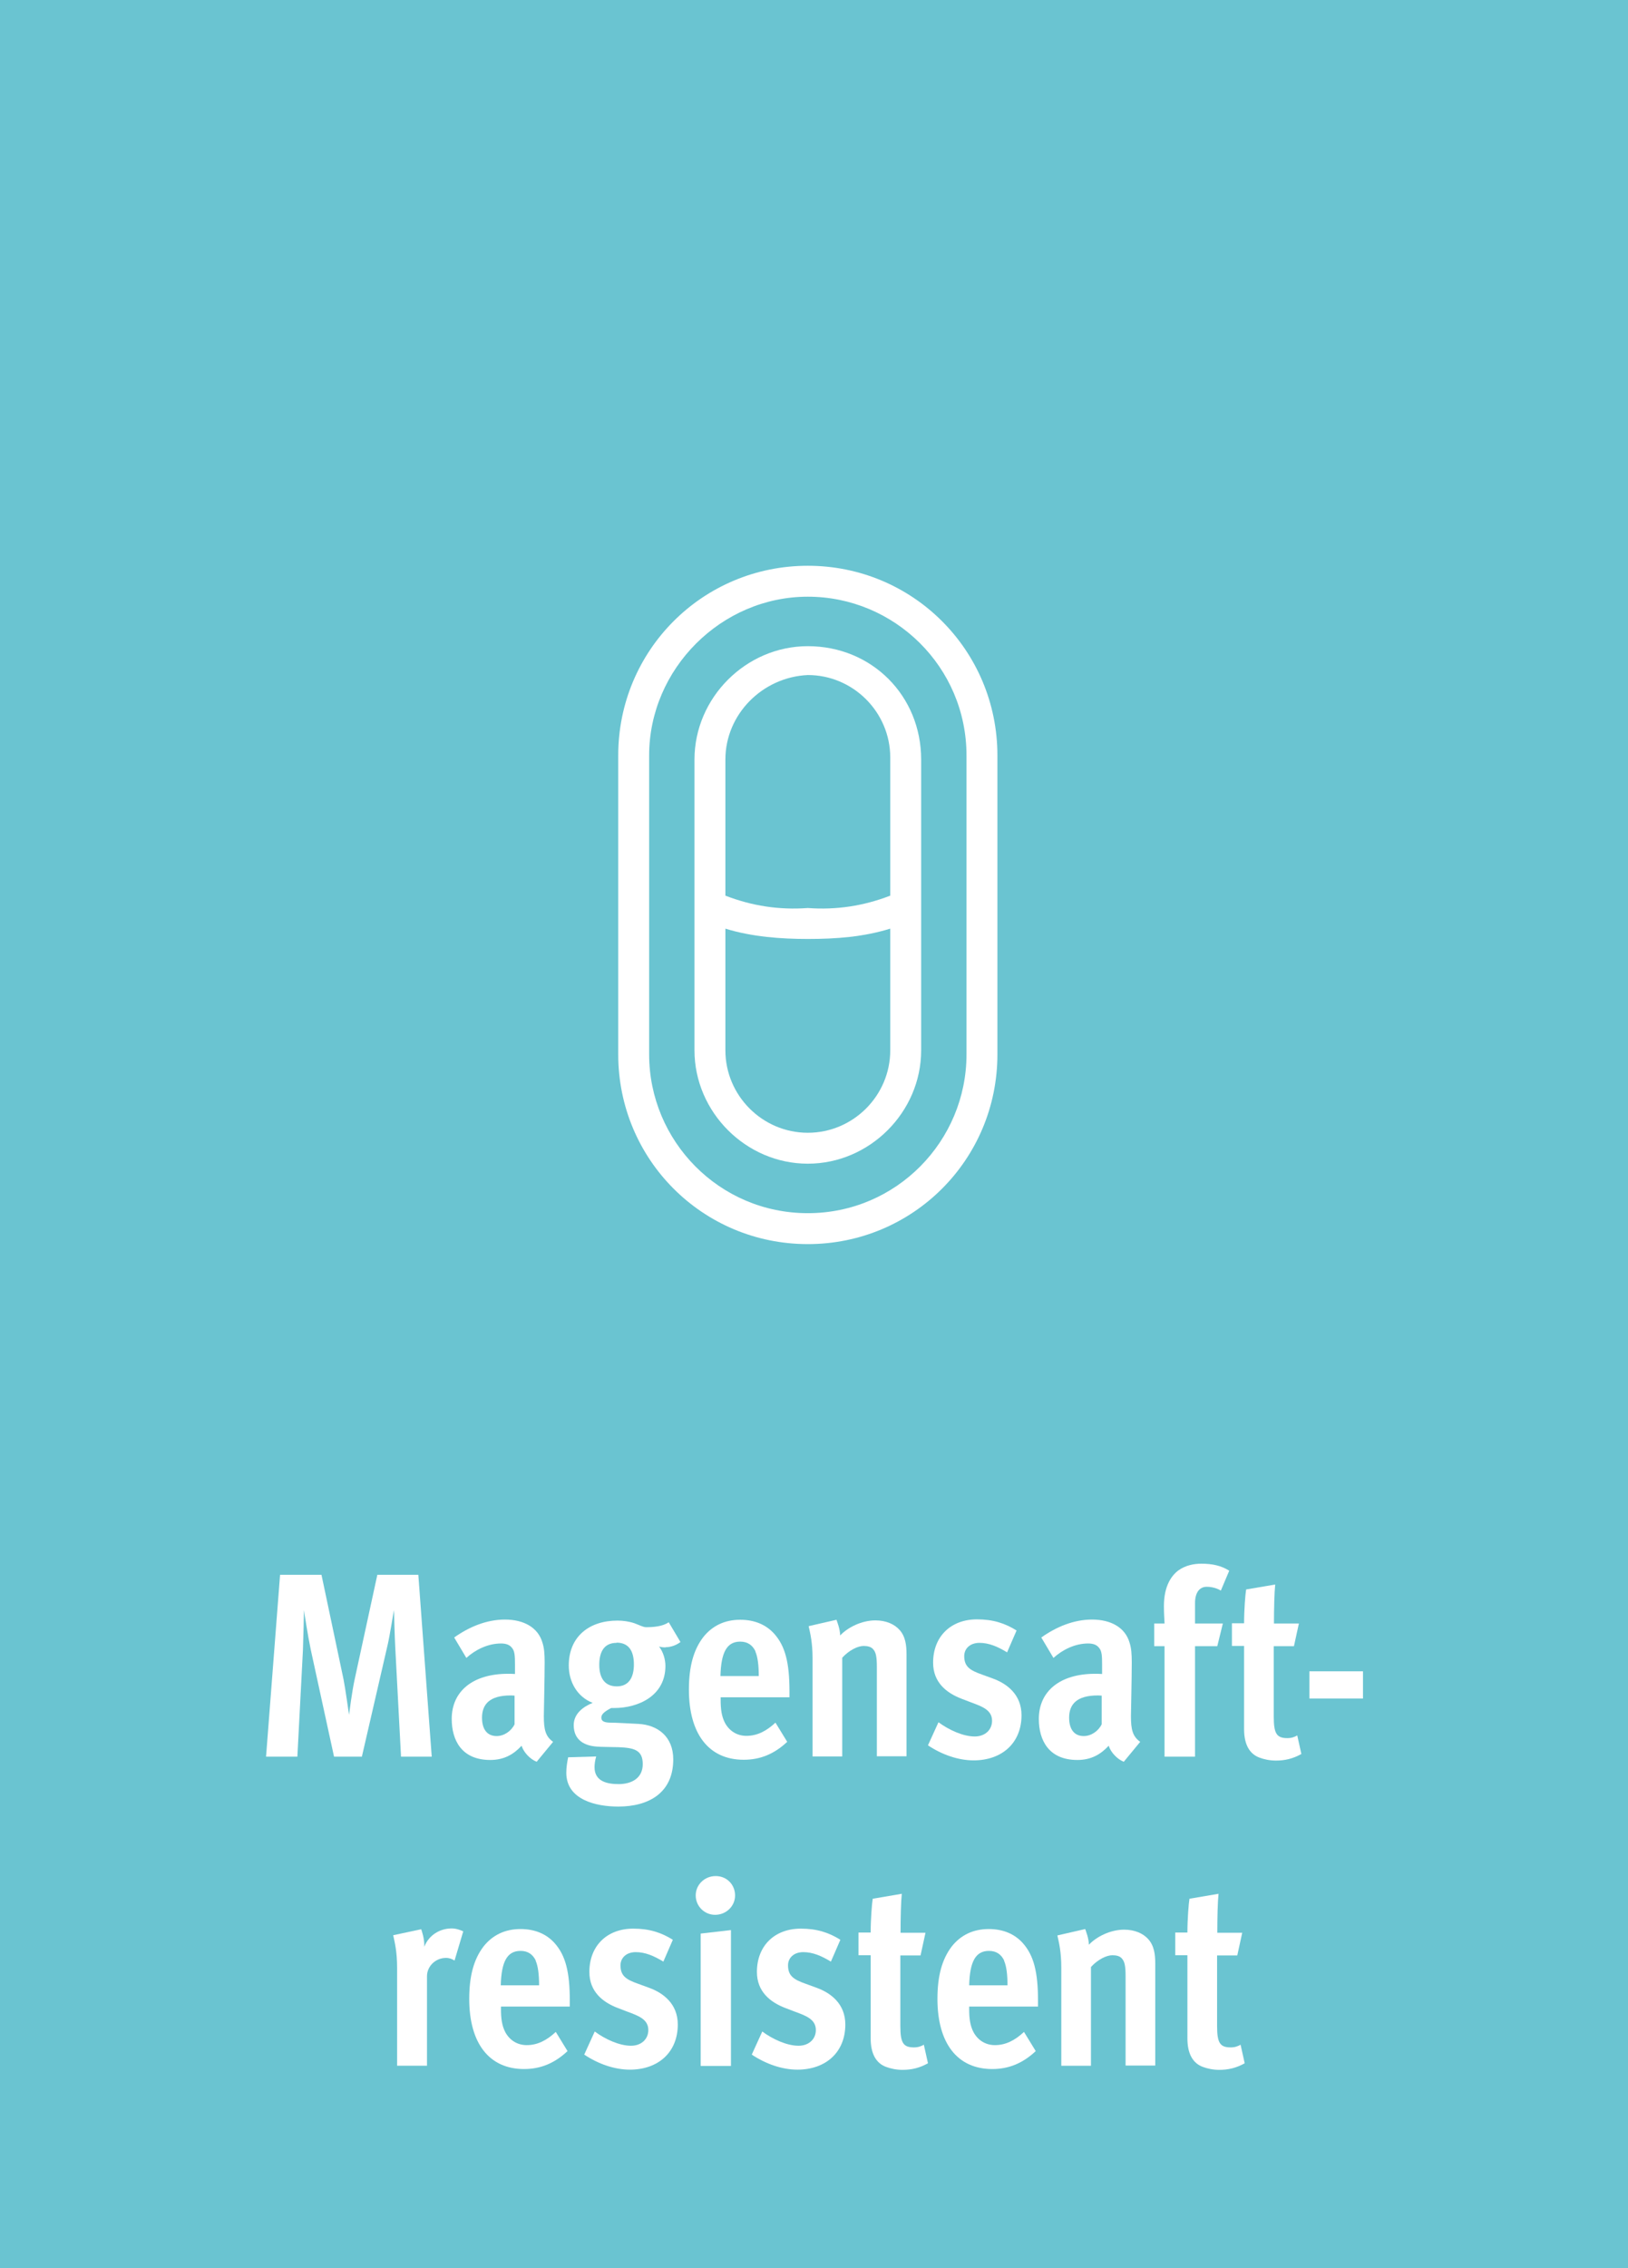 <?xml version="1.0" encoding="UTF-8"?><svg id="a" xmlns="http://www.w3.org/2000/svg" viewBox="0 0 79 110"><defs><style>.b{fill:#fff;}.c{fill:#6ac4d1;}</style></defs><rect class="c" width="79" height="110"/><path class="b" d="M39.2,54.94c-2.2,0-4-1.8-4-4v-5.9c1.3,.4,2.7,.5,4,.5,1.4,0,2.7-.1,4-.5v5.9c0,2.2-1.8,4-4,4m0-22.2c2.2,0,4,1.8,4,4v6.7c-1.3,.5-2.6,.7-4,.6-1.4,.1-2.7-.1-4-.6v-6.6c0-2.2,1.8-4,4-4.1m0-1.4c-3,0-5.5,2.5-5.5,5.5v14.1c0,3,2.5,5.5,5.5,5.5s5.5-2.5,5.5-5.5v-14.1c0-3.1-2.4-5.5-5.5-5.5"/><g><path class="b" d="M19.46,85.2l-.28-5.3c-.03-.54-.06-1.72-.06-1.81-.03,.11-.2,1.22-.31,1.69l-1.25,5.42h-1.35l-1.13-5.19c-.14-.66-.31-1.77-.33-1.92,0,.06-.03,1.41-.05,1.94l-.27,5.17h-1.52l.68-8.82h2.01l1.07,5.07c.1,.51,.24,1.57,.27,1.72,.01-.1,.14-1.13,.27-1.72l1.1-5.07h1.99l.65,8.82h-1.48Z"/><path class="b" d="M26.05,85.45c-.32-.12-.64-.46-.74-.78-.39,.42-.85,.69-1.52,.69-1.39,0-1.87-.96-1.87-1.99,0-1.34,1.02-2.19,2.73-2.19,.1,0,.2,0,.34,.01v-.47c0-.38-.01-.64-.14-.79-.11-.15-.28-.22-.54-.22-.64,0-1.25,.31-1.68,.7l-.59-.99c.73-.52,1.58-.87,2.46-.87,.94,0,1.61,.4,1.82,1.11,.09,.27,.11,.57,.11,.97,0,.75-.04,2.46-.04,2.61,0,.64,.08,.98,.45,1.24l-.8,.97Zm-1.07-3.21c-.12-.01-.17-.01-.2-.01-1.02,0-1.39,.43-1.39,1.08,0,.55,.24,.89,.71,.89,.36,0,.71-.24,.87-.57v-1.39Z"/><path class="b" d="M32.29,79.9c-.1,0-.2-.01-.31-.04,.2,.25,.31,.62,.31,.94,0,1.46-1.33,2.04-2.48,2.04h-.15c-.39,.2-.48,.33-.48,.47,0,.19,.18,.24,.47,.24,.25,0,.88,.04,1.33,.06,.93,.05,1.69,.61,1.69,1.72,0,1.62-1.18,2.29-2.67,2.29-1.06,0-2.52-.32-2.52-1.64,0-.25,.04-.51,.09-.75l1.36-.04c-.05,.17-.08,.36-.08,.52,0,.69,.61,.82,1.17,.82,.62,0,1.17-.28,1.17-.97s-.43-.79-1.18-.82c-.32-.01-.88-.01-1.06-.03-.56-.04-1.11-.29-1.11-1.04,0-.55,.45-.89,.92-1.08-.75-.29-1.16-1.02-1.16-1.81,0-1.42,1.01-2.18,2.36-2.18,.28,0,.56,.04,.83,.13,.22,.08,.42,.19,.56,.19,.34,0,.8-.03,1.1-.24l.57,.96c-.2,.15-.46,.25-.71,.25Zm-2.37-.22c-.65,0-.84,.5-.84,1.07s.22,1.04,.85,1.04,.83-.5,.83-1.06-.18-1.06-.84-1.06Z"/><path class="b" d="M34.97,82.32v.13c0,.42,.04,.8,.22,1.13,.22,.39,.59,.61,1.03,.61,.52,0,.97-.23,1.41-.64l.57,.93c-.64,.6-1.32,.87-2.11,.87-1.7,0-2.66-1.26-2.66-3.4,0-1.11,.22-1.92,.69-2.54,.45-.57,1.06-.85,1.8-.85,.7,0,1.26,.24,1.66,.69,.52,.59,.73,1.38,.73,2.79v.28h-3.33Zm1.69-2.23c-.14-.29-.37-.47-.74-.47-.65,0-.93,.52-.96,1.67h1.86c0-.51-.05-.94-.17-1.2Z"/><path class="b" d="M42.55,85.2v-4.36c0-.5-.05-.7-.17-.84-.1-.13-.28-.17-.47-.17-.28,0-.7,.2-1.04,.57v4.79h-1.44v-4.75c0-.78-.11-1.21-.19-1.57l1.35-.31c.04,.12,.17,.43,.18,.76,.37-.39,1.04-.73,1.71-.73,.51,0,.92,.18,1.17,.46,.29,.32,.34,.75,.34,1.19v4.94h-1.44Z"/><path class="b" d="M47.25,85.38c-.74,0-1.53-.27-2.22-.73l.51-1.12c.5,.37,1.19,.69,1.76,.69,.5,0,.84-.32,.84-.76,0-.52-.47-.69-1.01-.89l-.47-.18c-.73-.28-1.38-.79-1.38-1.75,0-1.26,.85-2.1,2.13-2.1,.78,0,1.36,.19,1.92,.54l-.46,1.06c-.46-.28-.88-.46-1.34-.46s-.74,.28-.74,.64c0,.51,.27,.69,.87,.9l.52,.19c.69,.25,1.39,.78,1.39,1.78,0,1.34-.94,2.19-2.33,2.19Z"/><path class="b" d="M54.54,85.45c-.32-.12-.64-.46-.74-.78-.39,.42-.85,.69-1.52,.69-1.39,0-1.87-.96-1.87-1.99,0-1.34,1.02-2.19,2.73-2.19,.1,0,.2,0,.34,.01v-.47c0-.38-.01-.64-.14-.79-.11-.15-.28-.22-.54-.22-.64,0-1.25,.31-1.68,.7l-.59-.99c.73-.52,1.58-.87,2.46-.87,.94,0,1.61,.4,1.82,1.11,.09,.27,.11,.57,.11,.97,0,.75-.04,2.46-.04,2.61,0,.64,.08,.98,.45,1.24l-.8,.97Zm-1.07-3.21c-.12-.01-.17-.01-.2-.01-1.02,0-1.39,.43-1.39,1.08,0,.55,.24,.89,.71,.89,.36,0,.71-.24,.87-.57v-1.39Z"/><path class="b" d="M59.25,77.15c-.17-.11-.43-.19-.69-.19-.36,0-.57,.29-.57,.79v.99h1.35l-.27,1.1h-1.08v5.36h-1.48v-5.36h-.5v-1.1h.5c-.01-.29-.03-.45-.03-.85,0-.97,.37-1.48,.71-1.73,.34-.24,.74-.32,1.11-.32,.54,0,.97,.1,1.35,.34l-.41,.97Z"/><path class="b" d="M61.93,85.39c-.32,0-.59-.06-.83-.15-.46-.18-.73-.62-.73-1.38v-4.03h-.59v-1.1h.59c0-.64,.06-1.41,.1-1.64l1.41-.24c-.04,.38-.06,1.17-.06,1.89h1.21l-.24,1.1h-.98v3.42c0,.82,.14,1.04,.66,1.04,.2,0,.34-.05,.48-.13l.2,.9c-.41,.23-.8,.32-1.24,.32Z"/><path class="b" d="M63.54,82.38v-1.32h2.6v1.32h-2.6Z"/><path class="b" d="M22.06,95.09c-.13-.08-.25-.13-.42-.13-.5,0-.92,.4-.92,.89v4.34h-1.45v-4.74c0-.79-.11-1.22-.19-1.59l1.36-.29c.04,.13,.15,.43,.15,.8v.05c.22-.57,.76-.89,1.33-.89,.22,0,.42,.08,.56,.14l-.42,1.41Z"/><path class="b" d="M24.31,97.32v.13c0,.42,.04,.8,.22,1.13,.22,.39,.59,.61,1.03,.61,.52,0,.97-.23,1.41-.64l.57,.93c-.64,.6-1.32,.87-2.11,.87-1.7,0-2.66-1.26-2.66-3.4,0-1.11,.22-1.92,.69-2.54,.45-.57,1.06-.85,1.8-.85,.7,0,1.26,.24,1.66,.69,.52,.59,.73,1.38,.73,2.79v.28h-3.33Zm1.69-2.23c-.14-.29-.37-.47-.74-.47-.65,0-.93,.52-.96,1.67h1.86c0-.51-.05-.94-.17-1.2Z"/><path class="b" d="M30.57,100.38c-.74,0-1.53-.27-2.22-.73l.51-1.12c.5,.37,1.19,.69,1.76,.69,.5,0,.84-.32,.84-.76,0-.52-.47-.69-1.01-.89l-.47-.18c-.73-.28-1.38-.79-1.38-1.75,0-1.26,.85-2.1,2.13-2.1,.78,0,1.36,.19,1.92,.54l-.46,1.06c-.46-.28-.88-.46-1.34-.46s-.74,.28-.74,.64c0,.51,.27,.69,.87,.9l.52,.19c.69,.25,1.39,.78,1.39,1.78,0,1.34-.94,2.19-2.33,2.19Z"/><path class="b" d="M34.7,92.87c-.52,0-.94-.42-.94-.94s.43-.94,.97-.94,.94,.42,.94,.94-.43,.94-.97,.94Zm-.7,7.33v-6.42l1.47-.17v6.59h-1.47Z"/><path class="b" d="M38.7,100.38c-.74,0-1.53-.27-2.22-.73l.51-1.12c.5,.37,1.19,.69,1.76,.69,.5,0,.84-.32,.84-.76,0-.52-.47-.69-1.01-.89l-.47-.18c-.73-.28-1.38-.79-1.38-1.75,0-1.26,.85-2.1,2.13-2.1,.78,0,1.36,.19,1.92,.54l-.46,1.06c-.46-.28-.88-.46-1.34-.46s-.74,.28-.74,.64c0,.51,.27,.69,.87,.9l.52,.19c.69,.25,1.39,.78,1.39,1.78,0,1.34-.94,2.19-2.33,2.19Z"/><path class="b" d="M43.81,100.39c-.32,0-.59-.06-.83-.15-.46-.18-.73-.62-.73-1.38v-4.03h-.59v-1.1h.59c0-.64,.06-1.41,.1-1.64l1.41-.24c-.04,.38-.06,1.17-.06,1.89h1.21l-.24,1.1h-.98v3.42c0,.82,.14,1.04,.66,1.04,.2,0,.34-.05,.48-.13l.2,.9c-.41,.23-.8,.32-1.24,.32Z"/><path class="b" d="M47.03,97.32v.13c0,.42,.04,.8,.22,1.13,.22,.39,.59,.61,1.03,.61,.52,0,.97-.23,1.41-.64l.57,.93c-.64,.6-1.32,.87-2.11,.87-1.7,0-2.66-1.26-2.66-3.4,0-1.11,.22-1.92,.69-2.54,.45-.57,1.06-.85,1.8-.85,.7,0,1.26,.24,1.66,.69,.52,.59,.73,1.38,.73,2.79v.28h-3.33Zm1.7-2.23c-.14-.29-.37-.47-.74-.47-.65,0-.93,.52-.96,1.67h1.86c0-.51-.05-.94-.17-1.2Z"/><path class="b" d="M54.62,100.2v-4.36c0-.5-.05-.7-.17-.84-.1-.13-.28-.17-.47-.17-.28,0-.7,.2-1.04,.57v4.79h-1.44v-4.75c0-.78-.11-1.21-.19-1.57l1.35-.31c.04,.12,.17,.43,.18,.76,.37-.39,1.04-.73,1.71-.73,.51,0,.92,.18,1.17,.46,.29,.32,.34,.75,.34,1.19v4.94h-1.44Z"/><path class="b" d="M59.18,100.39c-.32,0-.59-.06-.83-.15-.46-.18-.73-.62-.73-1.38v-4.03h-.59v-1.1h.59c0-.64,.06-1.41,.1-1.64l1.41-.24c-.04,.38-.06,1.17-.06,1.89h1.21l-.24,1.1h-.98v3.42c0,.82,.14,1.04,.66,1.04,.2,0,.34-.05,.48-.13l.2,.9c-.41,.23-.8,.32-1.24,.32Z"/></g><path class="b" d="M39.2,27.44c-5.1,0-9.2,4.1-9.2,9.2v14.5c0,5.1,4.1,9.2,9.2,9.2s9.2-4.1,9.2-9.2v-14.5c0-5.1-4.1-9.2-9.2-9.2m0,1.5c4.2,0,7.7,3.4,7.7,7.7v14.5c0,4.2-3.4,7.7-7.7,7.7s-7.7-3.5-7.7-7.7v-14.5c0-4.2,3.5-7.7,7.7-7.7"/></svg>